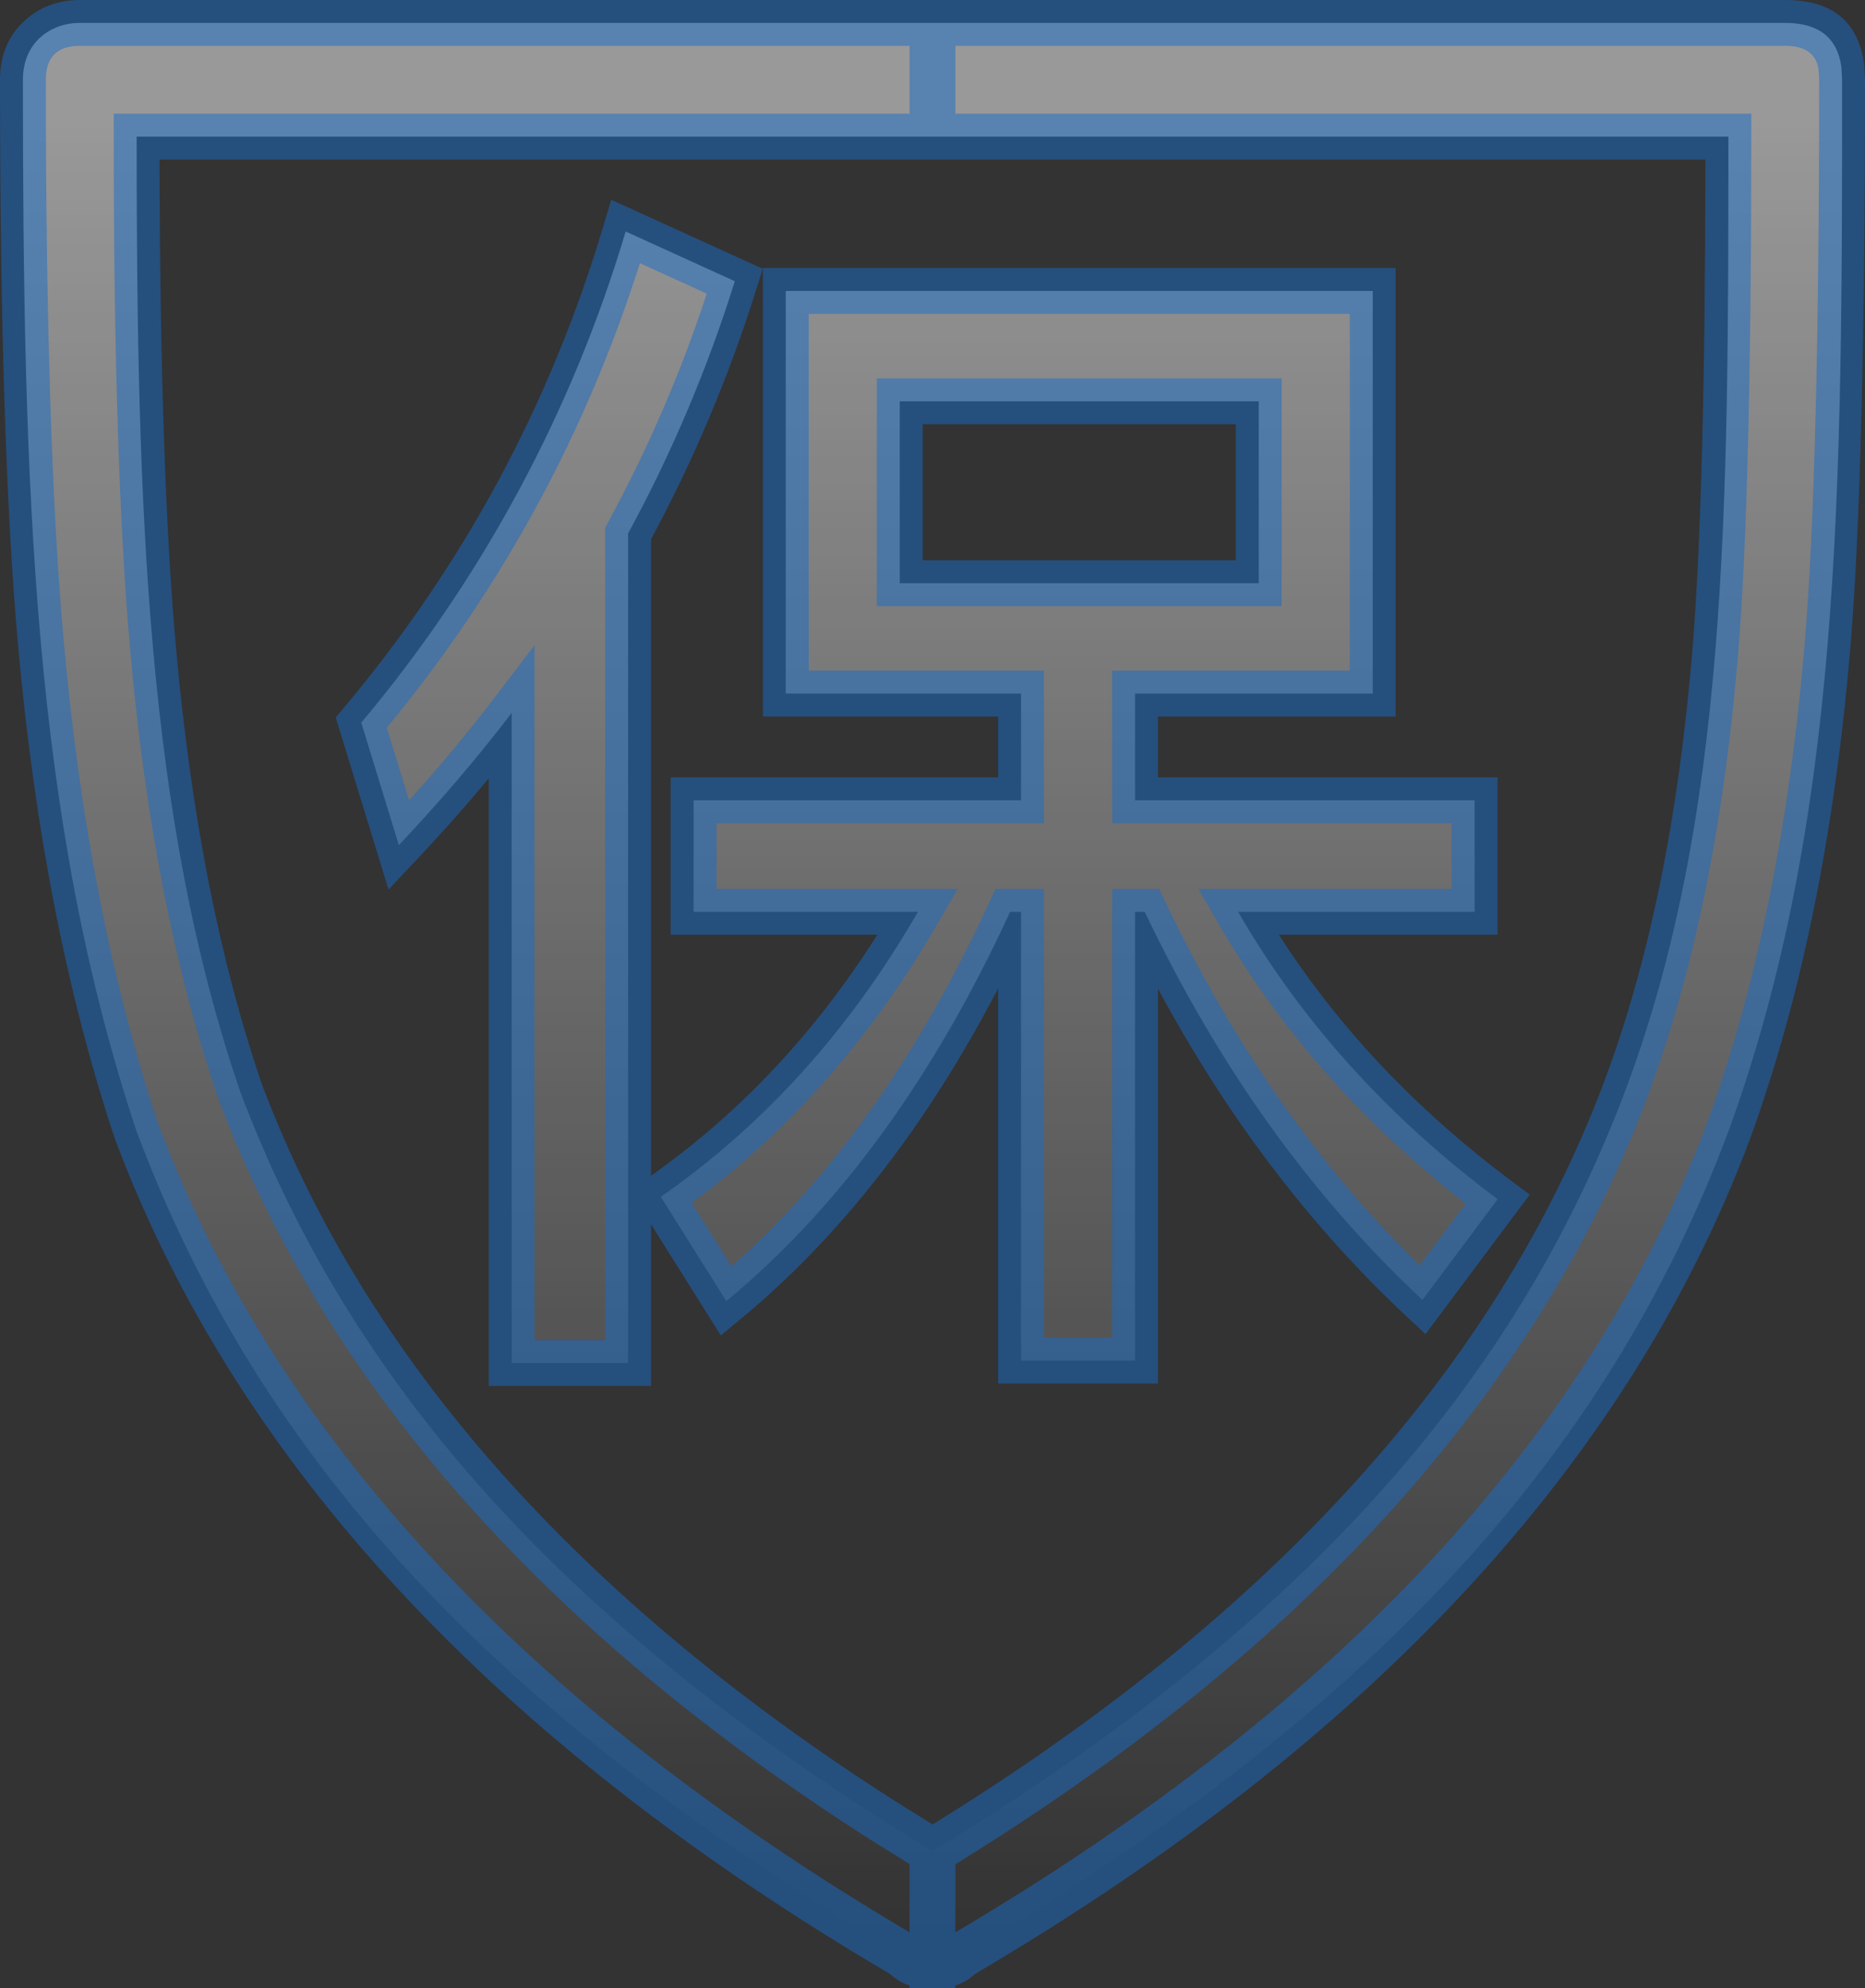 <svg xmlns="http://www.w3.org/2000/svg" xmlns:xlink="http://www.w3.org/1999/xlink" fill="none" version="1.1" width="81.385" height="86.756" viewBox="0 0 81.385 86.756"><rect x="0" y="0" width="81.385" height="86.756" fill="#333333" stroke="none"/><defs><linearGradient x1="0.5" y1="0" x2="0.5" y2="1" id="master_svg0_185_10258"><stop offset="5%" stop-color="#FFFFFF" stop-opacity="1"/><stop offset="97.857%" stop-color="#FFFFFF" stop-opacity="0"/></linearGradient></defs><g><path d="M40.692,1L40.692,5.962L5.962,5.962C5.962,22.09,6.378,35.731,10.513,47.724C14.859,59.189,22.996,69.522,38.529,79.445L40.692,80.795L40.686,85.756L40.381,85.756C40.031,85.747,39.698,85.6,39.455,85.346C20.436,74.186,10.923,62.609,5.962,49.378C1.417,35.731,1,21.263,1,3.481C1,1.827,2.237,1,3.481,1L40.692,1ZM77.904,1C79.353,1,80.166,1.635,80.352,2.899L80.385,3.481C80.385,21.263,80.385,35.731,75.423,49.378C70.462,62.609,60.949,74.186,41.929,85.346C41.687,85.6,41.354,85.747,41.003,85.756L40.692,85.756L40.692,80.795C57.648,70.462,66.327,59.712,70.878,47.718C75.423,35.731,75.423,22.09,75.423,5.962L40.692,5.962L40.692,1L77.904,1ZM27.303,10.103L32.066,12.273C30.875,16.085,29.316,19.772,27.409,23.281L27.409,59.48L22.328,59.48L22.328,31.113C20.793,33.124,19.153,35.029,17.406,36.882L15.765,31.537C21.037,25.257,24.964,17.962,27.303,10.103ZM59.903,12.696L59.903,30.267L49.531,30.267L49.531,34.924L64.349,34.924L64.349,39.793L54.029,39.793C56.781,44.556,60.538,48.737,65.355,52.335L62.073,56.728C57.204,52.177,53.182,46.567,49.954,39.793L49.531,39.793L49.531,59.374L44.556,59.374L44.556,39.793L44.079,39.793C40.745,47.043,36.617,52.706,31.695,56.781L28.837,52.23C33.389,49.054,37.093,44.926,40.057,39.793L30.267,39.793L30.267,34.924L44.556,34.924L44.556,30.267L34.289,30.267L34.289,12.696L59.903,12.696ZM54.929,17.512L39.263,17.512L39.263,25.451L54.929,25.451L54.929,17.512Z" fill="url(#master_svg0_185_10258)" fill-opacity="0.5" style="mix-blend-mode:passthrough"/><path d="M39.692,81.349L37.991,80.288Q16.611,66.629,9.578,48.079L9.572,48.065L9.568,48.05Q6.699,39.73,5.691,28.483Q4.962,20.351,4.962,5.962L4.962,4.962L39.692,4.962L39.692,2L3.481,2Q2,2,2,3.481Q2,19.22,2.773,27.891Q3.835,39.82,6.904,49.045Q14.586,69.507,39.688,84.323L39.692,81.349ZM39.692,86.648Q39.223,86.499,38.843,86.146Q12.977,70.935,5.025,49.729L5.019,49.712L5.013,49.694Q1.865,40.242,0.78,28.069Q0,19.309,0,3.481Q0,1.86,1.109,0.873Q2.091,0,3.481,0L40.692,0L77.904,0Q80.937,0,81.341,2.754L81.347,2.798L81.385,3.452L81.385,3.481Q81.385,20.475,80.761,28.062Q79.746,40.415,76.359,49.729Q68.407,70.935,42.542,86.146Q42.159,86.502,41.684,86.65L41.684,86.756L39.692,86.756L39.692,86.648ZM41.692,84.325Q66.808,69.503,74.487,49.027Q77.775,39.984,78.768,27.898Q79.384,20.399,79.385,3.509L79.356,3.005Q79.185,2,77.904,2L41.692,2L41.692,4.962L76.423,4.962L76.423,5.962Q76.423,21.509,75.852,28.474Q74.915,39.892,71.813,48.073Q64.521,67.289,41.692,81.355L41.692,84.325ZM40.697,79.619L39.067,78.603Q18.254,65.306,11.453,47.384Q8.669,39.299,7.683,28.304Q6.987,20.545,6.962,6.962L40.692,6.962L74.422,6.962Q74.405,21.652,73.858,28.311Q72.945,39.447,69.943,47.363Q62.901,65.921,40.697,79.619ZM26.344,9.818Q22.858,21.532,15,30.894L14.65,31.31L16.954,38.819L18.134,37.568Q19.832,35.767,21.328,33.97L21.328,60.48L28.409,60.48L28.409,53.427L31.455,58.278L32.333,57.551Q38.863,52.145,43.556,43.137L43.556,60.374L50.531,60.374L50.531,43.144Q55.033,51.516,61.39,57.459L62.206,58.221L66.754,52.133L65.953,51.534Q59.702,46.863,55.809,40.793L65.349,40.793L65.349,33.924L50.531,33.924L50.531,31.267L60.903,31.267L60.903,11.696L34.289,11.696L33.289,11.696L33.289,31.267L43.556,31.267L43.556,33.924L29.267,33.924L29.267,40.793L38.285,40.793Q34.227,47.206,28.409,51.309L28.409,23.534Q31.239,18.274,33.02,12.571L33.283,11.728L26.672,8.717L26.344,9.818ZM16.88,31.76L17.852,34.925Q19.851,32.711,21.533,30.507L23.328,28.155L23.328,58.48L26.409,58.48L26.409,23.026L26.53,22.803Q29.14,18.001,30.842,12.814L27.924,11.485Q24.369,22.681,16.88,31.76ZM35.289,13.696L58.903,13.696L58.903,29.267L48.531,29.267L48.531,35.924L63.349,35.924L63.349,38.793L52.296,38.793L53.163,40.293Q57.181,47.247,63.961,52.53L61.948,55.224Q55.324,48.736,50.857,39.362L50.585,38.793L48.531,38.793L48.531,58.374L45.556,58.374L45.556,38.793L43.439,38.793L43.171,39.375Q38.563,49.395,31.926,55.267L30.184,52.494Q36.614,47.758,40.923,40.293L41.789,38.793L31.267,38.793L31.267,35.924L45.556,35.924L45.556,29.267L35.289,29.267L35.289,13.696ZM38.263,26.451L55.929,26.451L55.929,25.451L55.929,16.512L38.263,16.512L38.263,26.451ZM53.929,24.451L40.263,24.451L40.263,18.512L53.929,18.512L53.929,24.451Z" fill-rule="evenodd" fill="#196CC9" fill-opacity="0.5"/></g></svg>